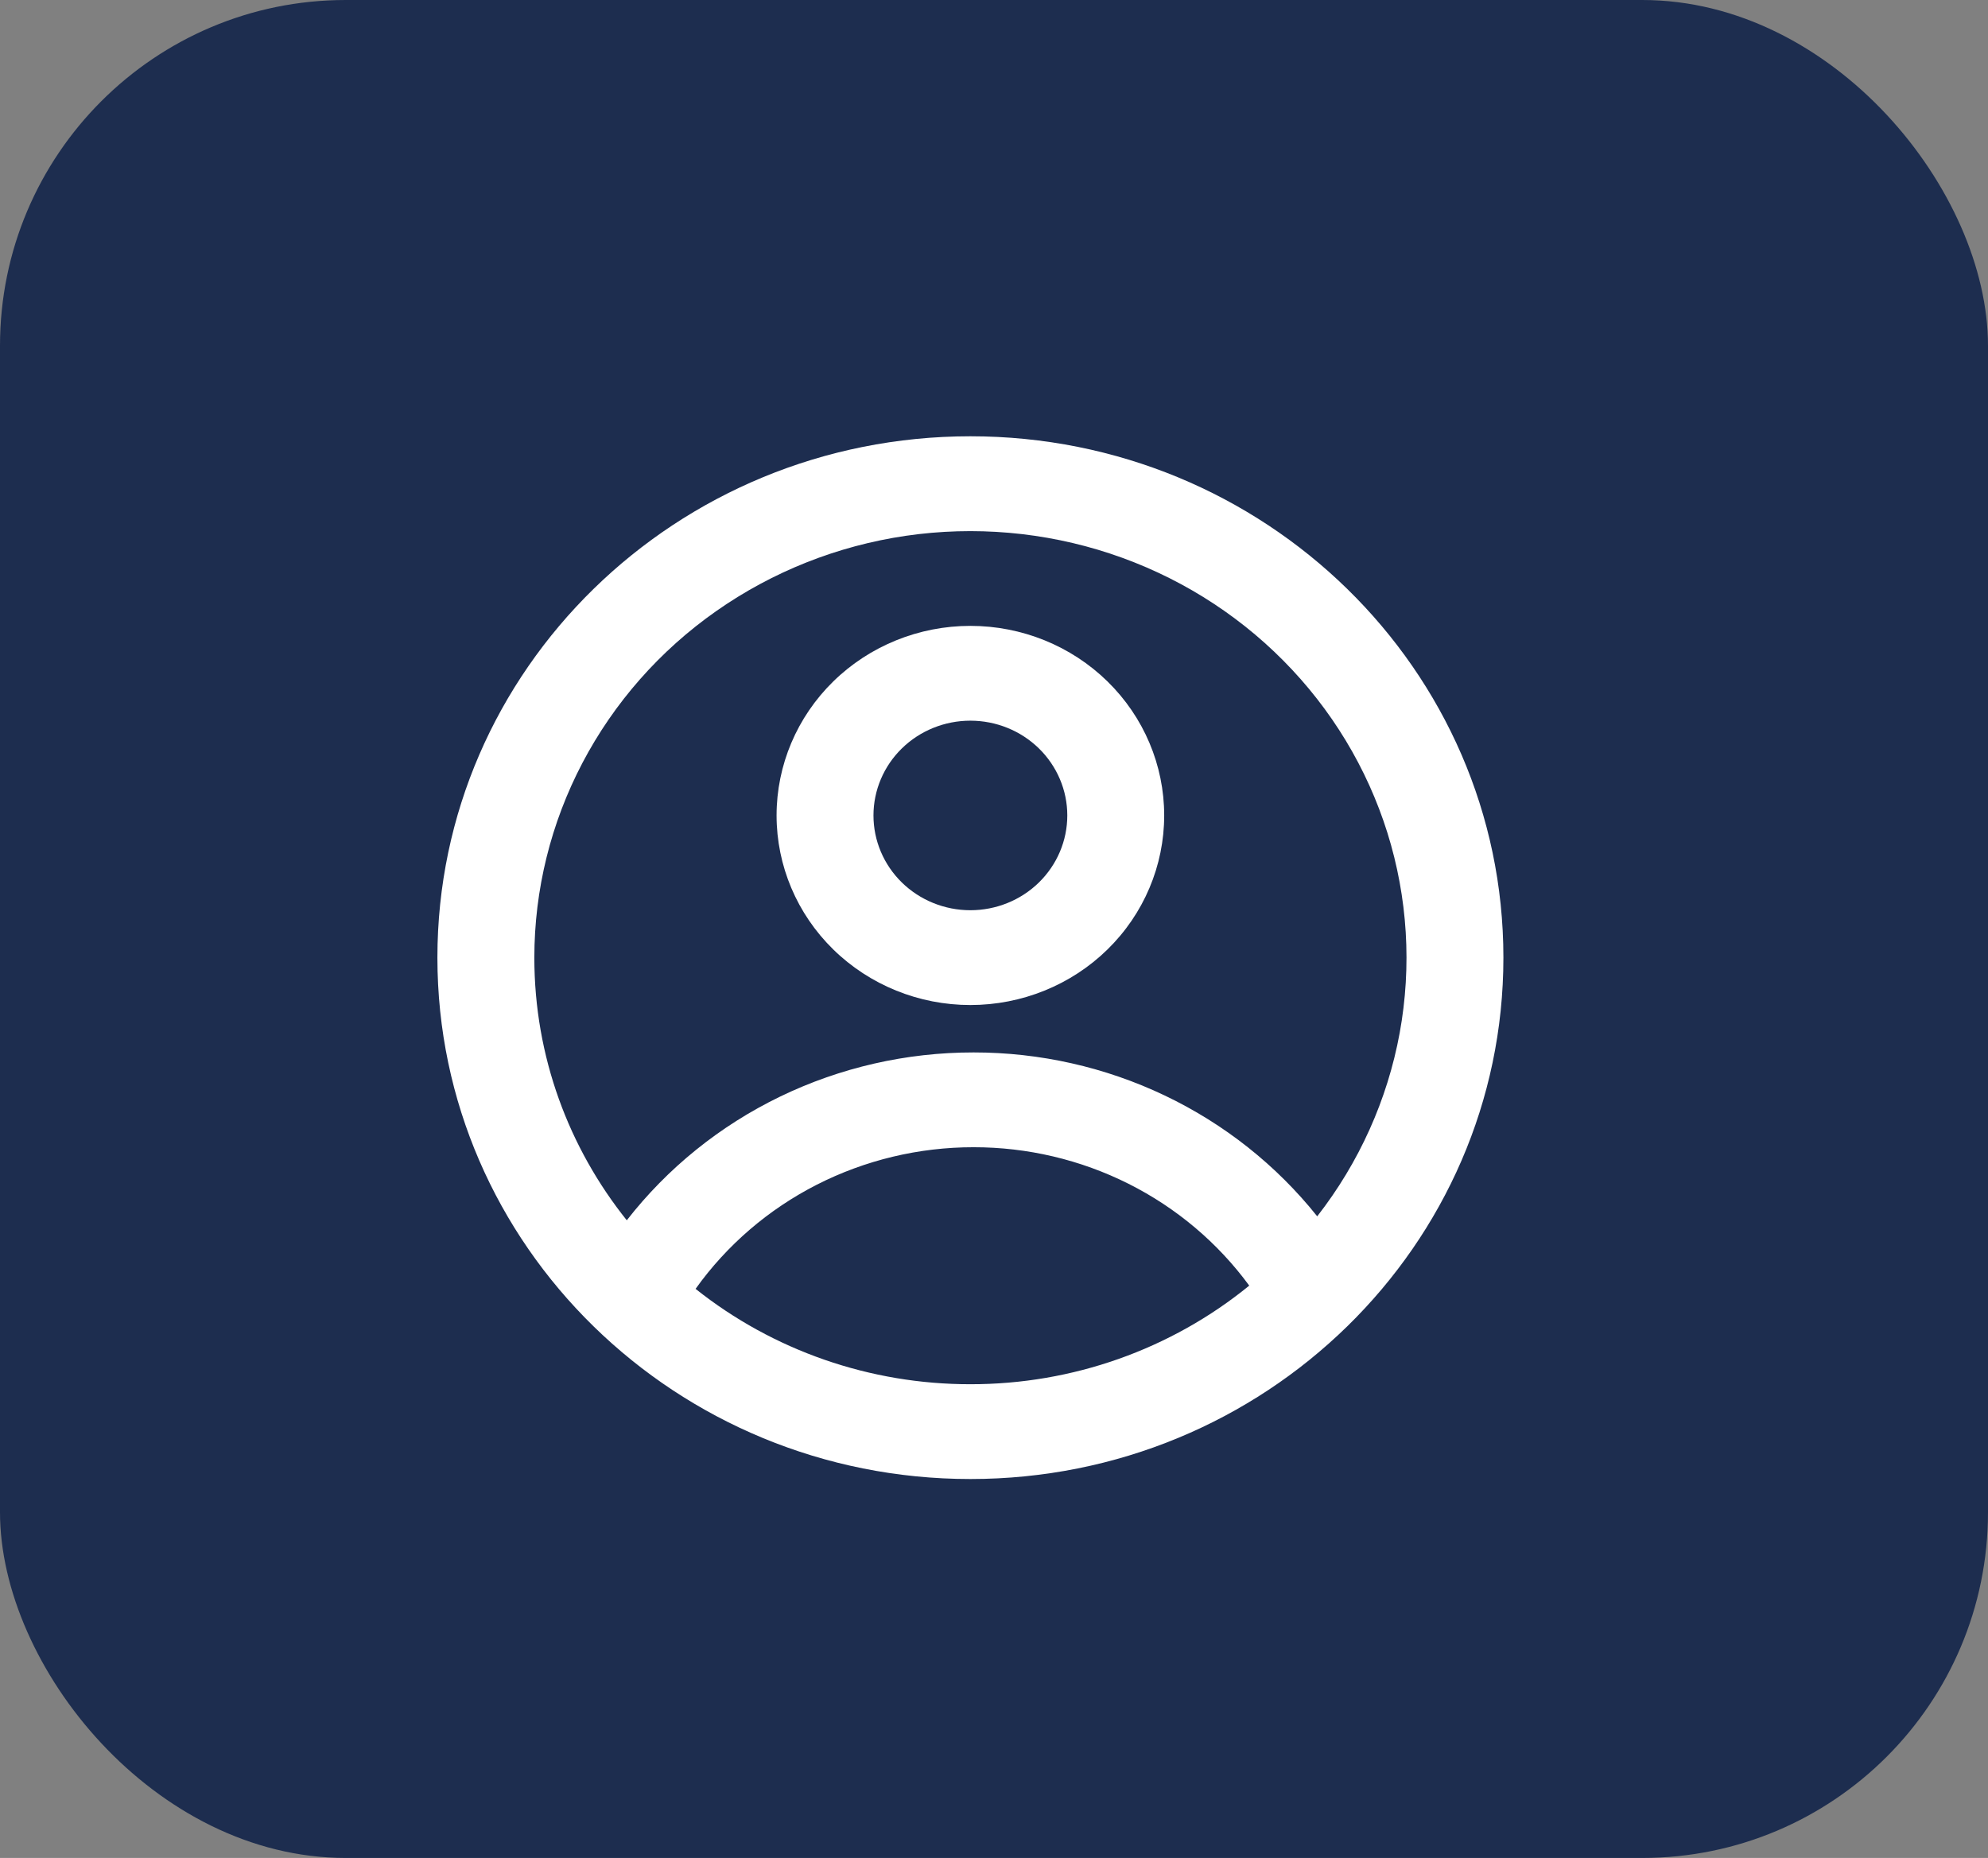 <svg width="46" height="43" viewBox="0 0 46 43" fill="none" xmlns="http://www.w3.org/2000/svg">
<rect x="0" y="0" width="46" height="43" fill="#808080" stroke="none"/>
<rect width="46" height="43" rx="8" fill="#1D2D4F"/>
<path fill-rule="evenodd" clip-rule="evenodd" d="M26.938 18.872C26.938 20.036 26.466 21.152 25.625 21.975C24.784 22.798 23.643 23.26 22.453 23.26C21.264 23.26 20.123 22.798 19.282 21.975C18.441 21.152 17.969 20.036 17.969 18.872C17.969 17.709 18.441 16.593 19.282 15.77C20.123 14.947 21.264 14.485 22.453 14.485C23.643 14.485 24.784 14.947 25.625 15.77C26.466 16.593 26.938 17.709 26.938 18.872ZM24.696 18.872C24.696 19.454 24.46 20.012 24.039 20.424C23.619 20.835 23.048 21.066 22.453 21.066C21.859 21.066 21.288 20.835 20.868 20.424C20.447 20.012 20.211 19.454 20.211 18.872C20.211 18.291 20.447 17.733 20.868 17.321C21.288 16.91 21.859 16.679 22.453 16.679C23.048 16.679 23.619 16.91 24.039 17.321C24.46 17.733 24.696 18.291 24.696 18.872Z" fill="white"/>
<path fill-rule="evenodd" clip-rule="evenodd" d="M22.454 10.097C15.643 10.097 10.121 15.499 10.121 22.163C10.121 28.827 15.643 34.23 22.454 34.23C29.265 34.23 34.787 28.827 34.787 22.163C34.787 15.499 29.265 10.097 22.454 10.097ZM12.364 22.163C12.364 24.456 13.163 26.566 14.503 28.242C15.444 27.034 16.657 26.054 18.049 25.38C19.442 24.706 20.974 24.356 22.527 24.357C24.06 24.356 25.573 24.697 26.951 25.354C28.329 26.011 29.536 26.968 30.479 28.15C31.45 26.904 32.104 25.449 32.387 23.906C32.669 22.363 32.572 20.776 32.104 19.277C31.635 17.778 30.808 16.41 29.692 15.286C28.576 14.161 27.202 13.313 25.684 12.811C24.166 12.31 22.547 12.169 20.963 12.4C19.378 12.632 17.873 13.23 16.571 14.144C15.269 15.057 14.209 16.262 13.477 17.656C12.745 19.051 12.364 20.596 12.364 22.163ZM22.454 32.036C20.138 32.039 17.891 31.259 16.095 29.829C16.818 28.816 17.78 27.989 18.9 27.418C20.02 26.848 21.264 26.55 22.527 26.551C23.774 26.55 25.003 26.84 26.113 27.397C27.222 27.954 28.179 28.762 28.906 29.754C27.095 31.231 24.812 32.039 22.454 32.036Z" fill="white"/>
</svg>
